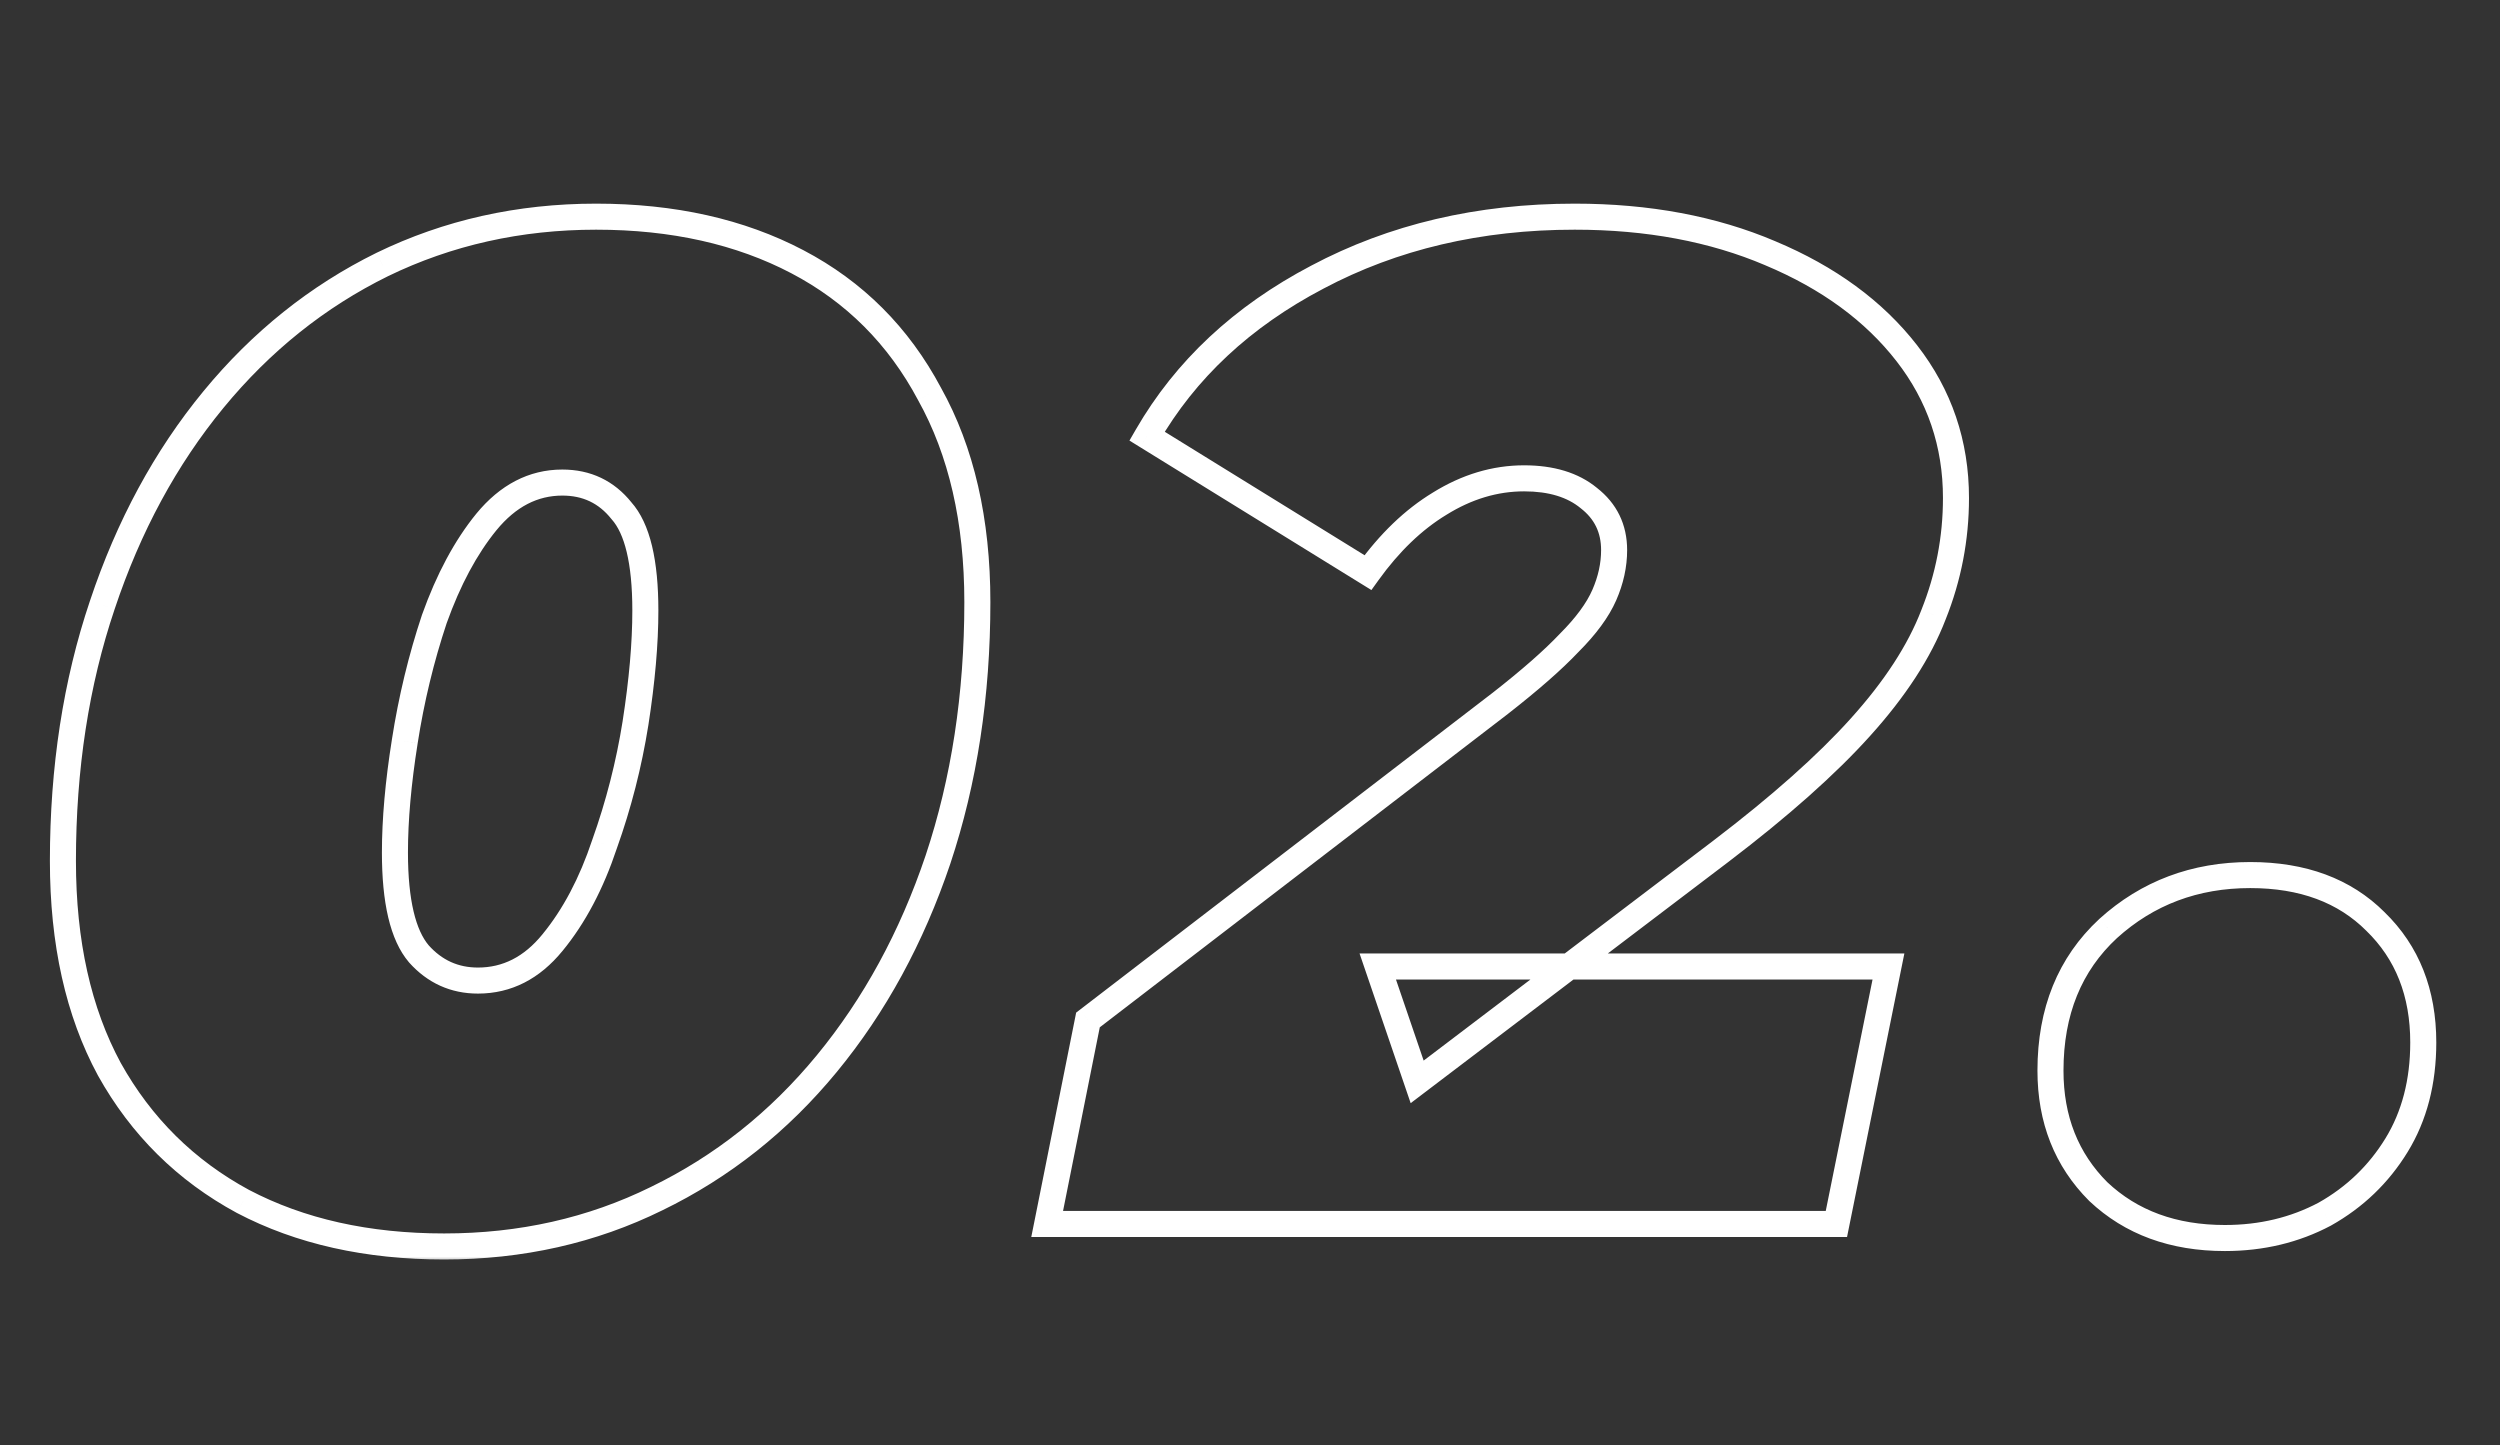 <?xml version="1.0" encoding="UTF-8"?> <svg xmlns="http://www.w3.org/2000/svg" width="192" height="111" viewBox="0 0 192 111" fill="none"><rect x="0" y="0" width="192" height="111" fill="#333333" stroke="none"/><mask id="path-1-outside-1_126_14" maskUnits="userSpaceOnUse" x="2.943" y="15" width="185" height="82" fill="black"><rect fill="white" x="2.943" y="15" width="185" height="82"></rect><path d="M34.112 95.729C28.206 95.729 23.056 94.576 18.662 92.271C14.268 89.894 10.847 86.509 8.398 82.115C6.021 77.721 4.832 72.391 4.832 66.125C4.832 58.994 5.841 52.439 7.858 46.461C9.875 40.41 12.72 35.152 16.393 30.686C20.067 26.22 24.389 22.763 29.358 20.314C34.401 17.865 39.875 16.64 45.781 16.64C51.688 16.64 56.838 17.793 61.232 20.098C65.625 22.403 69.011 25.788 71.388 30.254C73.837 34.648 75.061 39.978 75.061 46.244C75.061 53.375 74.053 59.966 72.036 66.016C70.019 71.995 67.174 77.217 63.501 81.683C59.827 86.149 55.469 89.606 50.427 92.055C45.457 94.504 40.019 95.729 34.112 95.729ZM36.706 75.308C38.938 75.308 40.847 74.336 42.432 72.391C44.089 70.374 45.421 67.853 46.43 64.828C47.51 61.803 48.302 58.706 48.806 55.536C49.311 52.295 49.563 49.414 49.563 46.893C49.563 43.147 48.951 40.59 47.726 39.221C46.574 37.781 45.061 37.061 43.188 37.061C40.955 37.061 39.011 38.069 37.354 40.086C35.769 42.031 34.437 44.516 33.356 47.541C32.348 50.566 31.591 53.7 31.087 56.941C30.583 60.11 30.331 62.955 30.331 65.476C30.331 69.222 30.943 71.815 32.168 73.255C33.392 74.624 34.905 75.308 36.706 75.308ZM80.422 94L83.555 78.334L115.212 54.024C117.517 52.223 119.282 50.674 120.507 49.378C121.803 48.081 122.704 46.857 123.208 45.704C123.712 44.552 123.964 43.399 123.964 42.247C123.964 40.59 123.316 39.258 122.019 38.249C120.795 37.241 119.138 36.736 117.049 36.736C114.816 36.736 112.655 37.385 110.567 38.681C108.55 39.906 106.713 41.67 105.056 43.975L88.093 33.495C91.046 28.381 95.404 24.311 101.167 21.286C107.001 18.189 113.592 16.64 120.939 16.64C126.557 16.64 131.563 17.577 135.957 19.449C140.423 21.322 143.916 23.879 146.437 27.12C148.958 30.362 150.219 34.071 150.219 38.249C150.219 41.346 149.643 44.336 148.49 47.217C147.41 50.026 145.537 52.907 142.872 55.86C140.279 58.742 136.713 61.911 132.175 65.368L108.838 83.088L105.813 74.228H145.033L141.035 94H80.422ZM170.873 95.08C166.911 95.08 163.67 93.892 161.149 91.515C158.7 89.066 157.476 85.969 157.476 82.223C157.476 77.685 158.952 74.048 161.905 71.311C164.931 68.574 168.568 67.205 172.818 67.205C176.851 67.205 180.057 68.394 182.434 70.77C184.883 73.147 186.107 76.245 186.107 80.062C186.107 83.088 185.423 85.717 184.054 87.95C182.686 90.182 180.849 91.947 178.544 93.244C176.239 94.468 173.682 95.08 170.873 95.08Z"></path></mask><path d="M18.662 92.271L18.186 93.151L18.198 93.157L18.662 92.271ZM8.398 82.115L7.518 82.591L7.524 82.602L8.398 82.115ZM7.858 46.461L8.805 46.78L8.806 46.777L7.858 46.461ZM16.393 30.686L15.621 30.051L16.393 30.686ZM29.358 20.314L28.922 19.414L28.916 19.417L29.358 20.314ZM61.232 20.098L61.696 19.212L61.232 20.098ZM71.388 30.254L70.505 30.724L70.51 30.732L70.514 30.741L71.388 30.254ZM72.036 66.016L72.984 66.336L72.985 66.333L72.036 66.016ZM63.501 81.683L64.273 82.318L63.501 81.683ZM50.427 92.055L49.99 91.156L49.985 91.158L50.427 92.055ZM42.432 72.391L41.659 71.756L41.657 71.76L42.432 72.391ZM46.43 64.828L45.488 64.492L45.484 64.502L45.481 64.512L46.43 64.828ZM48.806 55.536L49.794 55.693L49.795 55.69L48.806 55.536ZM47.726 39.221L46.945 39.846L46.962 39.868L46.981 39.888L47.726 39.221ZM37.354 40.086L36.581 39.451L36.579 39.454L37.354 40.086ZM33.356 47.541L32.414 47.205L32.411 47.215L32.407 47.225L33.356 47.541ZM31.087 56.941L32.075 57.098L32.075 57.094L31.087 56.941ZM32.168 73.255L31.406 73.903L31.414 73.913L31.422 73.922L32.168 73.255ZM34.112 94.729C28.337 94.729 23.352 93.602 19.127 91.386L18.198 93.157C22.76 95.55 28.075 96.729 34.112 96.729V94.729ZM19.138 91.392C14.913 89.106 11.629 85.857 9.271 81.628L7.524 82.602C10.065 87.161 13.624 90.683 18.186 93.151L19.138 91.392ZM9.277 81.639C6.997 77.424 5.832 72.266 5.832 66.124H3.832C3.832 72.516 5.045 78.018 7.518 82.591L9.277 81.639ZM5.832 66.124C5.832 59.088 6.827 52.643 8.805 46.78L6.91 46.141C4.854 52.235 3.832 58.899 3.832 66.124H5.832ZM8.806 46.777C10.789 40.831 13.578 35.683 17.166 31.321L15.621 30.051C11.862 34.62 8.961 39.989 6.909 46.144L8.806 46.777ZM17.166 31.321C20.753 26.96 24.963 23.594 29.8 21.211L28.916 19.417C23.814 21.931 19.381 25.48 15.621 30.051L17.166 31.321ZM29.795 21.213C34.694 18.834 40.018 17.64 45.781 17.64V15.64C39.732 15.64 34.107 16.895 28.922 19.414L29.795 21.213ZM45.781 17.64C51.557 17.64 56.541 18.767 60.767 20.983L61.696 19.212C57.134 16.819 51.819 15.64 45.781 15.64V17.64ZM60.767 20.983C64.979 23.193 68.221 26.432 70.505 30.724L72.27 29.784C69.801 25.144 66.272 21.612 61.696 19.212L60.767 20.983ZM70.514 30.741C72.862 34.953 74.061 40.107 74.061 46.244H76.061C76.061 39.849 74.811 34.342 72.261 29.767L70.514 30.741ZM74.061 46.244C74.061 53.28 73.067 59.763 71.087 65.7L72.985 66.333C75.039 60.169 76.061 53.47 76.061 46.244H74.061ZM71.088 65.697C69.107 71.571 66.318 76.684 62.728 81.048L64.273 82.318C68.03 77.751 70.931 72.419 72.984 66.336L71.088 65.697ZM62.728 81.048C59.143 85.406 54.899 88.772 49.99 91.156L50.864 92.955C56.04 90.441 60.511 86.892 64.273 82.318L62.728 81.048ZM49.985 91.158C45.162 93.535 39.876 94.729 34.112 94.729V96.729C40.162 96.729 45.753 95.473 50.869 92.952L49.985 91.158ZM36.706 76.308C39.279 76.308 41.459 75.168 43.207 73.023L41.657 71.76C40.235 73.504 38.598 74.308 36.706 74.308V76.308ZM43.205 73.026C44.954 70.896 46.34 68.261 47.378 65.144L45.481 64.512C44.503 67.446 43.223 69.853 41.659 71.756L43.205 73.026ZM47.371 65.164C48.472 62.081 49.28 58.924 49.794 55.693L47.819 55.379C47.325 58.487 46.547 61.525 45.488 64.492L47.371 65.164ZM49.795 55.69C50.304 52.412 50.563 49.478 50.563 46.893H48.563C48.563 49.35 48.317 52.178 47.818 55.383L49.795 55.69ZM50.563 46.893C50.563 43.117 49.962 40.221 48.471 38.555L46.981 39.888C47.939 40.959 48.563 43.177 48.563 46.893H50.563ZM48.507 38.597C47.161 36.915 45.359 36.061 43.188 36.061V38.061C44.763 38.061 45.986 38.647 46.945 39.846L48.507 38.597ZM43.188 36.061C40.604 36.061 38.392 37.247 36.581 39.451L38.127 40.721C39.629 38.892 41.307 38.061 43.188 38.061V36.061ZM36.579 39.454C34.905 41.508 33.523 44.101 32.414 47.205L34.298 47.877C35.35 44.931 36.633 42.553 38.129 40.718L36.579 39.454ZM32.407 47.225C31.381 50.304 30.612 53.492 30.099 56.787L32.075 57.094C32.571 53.907 33.315 50.828 34.305 47.857L32.407 47.225ZM30.1 56.784C29.589 59.992 29.331 62.891 29.331 65.476H31.331C31.331 63.02 31.577 60.228 32.075 57.098L30.1 56.784ZM29.331 65.476C29.331 69.261 29.935 72.173 31.406 73.903L32.93 72.608C31.951 71.457 31.331 69.183 31.331 65.476H29.331ZM31.422 73.922C32.832 75.498 34.614 76.308 36.706 76.308V74.308C35.196 74.308 33.952 73.75 32.913 72.589L31.422 73.922ZM80.422 94L79.442 93.804L79.202 95H80.422V94ZM83.555 78.334L82.946 77.54L82.648 77.769L82.575 78.138L83.555 78.334ZM115.212 54.024L115.822 54.817L115.828 54.812L115.212 54.024ZM120.507 49.378L119.8 48.671L119.789 48.681L119.78 48.691L120.507 49.378ZM122.019 38.249L121.384 39.021L121.394 39.03L121.405 39.038L122.019 38.249ZM110.567 38.681L111.086 39.536L111.094 39.531L110.567 38.681ZM105.056 43.975L104.531 44.826L105.324 45.316L105.868 44.559L105.056 43.975ZM88.093 33.495L87.227 32.995L86.742 33.836L87.568 34.346L88.093 33.495ZM101.167 21.286L101.632 22.172L101.636 22.169L101.167 21.286ZM135.957 19.449L135.565 20.369L135.57 20.372L135.957 19.449ZM146.437 27.12L147.227 26.507L146.437 27.12ZM148.49 47.217L147.562 46.845L147.557 46.858L148.49 47.217ZM142.872 55.86L142.129 55.19L142.129 55.191L142.872 55.86ZM132.175 65.368L132.78 66.165L132.781 66.164L132.175 65.368ZM108.838 83.088L107.891 83.411L108.339 84.722L109.443 83.884L108.838 83.088ZM105.813 74.228V73.228H104.414L104.866 74.551L105.813 74.228ZM145.033 74.228L146.013 74.426L146.255 73.228H145.033V74.228ZM141.035 94V95H141.853L142.015 94.198L141.035 94ZM81.403 94.196L84.536 78.53L82.575 78.138L79.442 93.804L81.403 94.196ZM84.165 79.127L115.822 54.817L114.603 53.23L82.946 77.54L84.165 79.127ZM115.828 54.812C118.151 52.997 119.96 51.413 121.234 50.064L119.78 48.691C118.604 49.935 116.884 51.449 114.597 53.236L115.828 54.812ZM121.214 50.085C122.562 48.737 123.552 47.411 124.124 46.105L122.292 45.303C121.855 46.302 121.045 47.425 119.8 48.671L121.214 50.085ZM124.124 46.105C124.678 44.838 124.964 43.549 124.964 42.247H122.964C122.964 43.249 122.746 44.266 122.292 45.303L124.124 46.105ZM124.964 42.247C124.964 40.285 124.176 38.66 122.633 37.46L121.405 39.038C122.456 39.855 122.964 40.895 122.964 42.247H124.964ZM122.655 37.477C121.201 36.28 119.296 35.736 117.049 35.736V37.736C118.98 37.736 120.388 38.201 121.384 39.021L122.655 37.477ZM117.049 35.736C114.611 35.736 112.27 36.447 110.039 37.832L111.094 39.531C113.041 38.322 115.021 37.736 117.049 37.736V35.736ZM110.048 37.827C107.895 39.133 105.964 40.999 104.244 43.392L105.868 44.559C107.462 42.342 109.204 40.678 111.086 39.536L110.048 37.827ZM105.582 43.125L88.619 32.644L87.568 34.346L104.531 44.826L105.582 43.125ZM88.959 33.995C91.808 29.061 96.019 25.118 101.632 22.172L100.702 20.401C94.79 23.505 90.285 27.701 87.227 32.995L88.959 33.995ZM101.636 22.169C107.31 19.157 113.737 17.64 120.939 17.64V15.64C113.447 15.64 106.692 17.221 100.698 20.403L101.636 22.169ZM120.939 17.64C126.446 17.64 131.315 18.558 135.565 20.369L136.349 18.529C131.811 16.595 126.668 15.64 120.939 15.64V17.64ZM135.57 20.372C139.906 22.19 143.25 24.651 145.648 27.735L147.227 26.507C144.583 23.107 140.939 20.454 136.344 18.527L135.57 20.372ZM145.648 27.735C148.03 30.797 149.219 34.29 149.219 38.249H151.219C151.219 33.853 149.887 29.927 147.227 26.507L145.648 27.735ZM149.219 38.249C149.219 41.219 148.667 44.082 147.562 46.845L149.419 47.588C150.618 44.589 151.219 41.474 151.219 38.249H149.219ZM147.557 46.858C146.532 49.522 144.737 52.301 142.129 55.19L143.614 56.53C146.337 53.514 148.287 50.53 149.423 47.576L147.557 46.858ZM142.129 55.191C139.592 58.01 136.079 61.137 131.569 64.573L132.781 66.164C137.348 62.684 140.966 59.473 143.615 56.529L142.129 55.191ZM131.571 64.572L108.233 82.291L109.443 83.884L132.78 66.165L131.571 64.572ZM109.784 82.764L106.759 73.905L104.866 74.551L107.891 83.411L109.784 82.764ZM105.813 75.228H145.033V73.228H105.813V75.228ZM144.053 74.03L140.055 93.802L142.015 94.198L146.013 74.426L144.053 74.03ZM141.035 93H80.422V95H141.035V93ZM161.149 91.515L160.442 92.222L160.452 92.233L160.463 92.243L161.149 91.515ZM161.905 71.311L161.234 70.569L161.226 70.577L161.905 71.311ZM182.434 70.77L181.727 71.478L181.732 71.483L181.737 71.488L182.434 70.77ZM184.054 87.95L184.907 88.472L184.054 87.95ZM178.544 93.244L179.013 94.127L179.024 94.121L179.034 94.115L178.544 93.244ZM170.873 94.08C167.127 94.08 164.144 92.964 161.835 90.787L160.463 92.243C163.196 94.82 166.696 96.08 170.873 96.08V94.08ZM161.856 90.808C159.611 88.563 158.476 85.727 158.476 82.223H156.476C156.476 86.21 157.789 89.569 160.442 92.222L161.856 90.808ZM158.476 82.223C158.476 77.925 159.863 74.567 162.585 72.044L161.226 70.577C158.041 73.529 156.476 77.446 156.476 82.223H158.476ZM162.576 72.052C165.409 69.489 168.805 68.205 172.818 68.205V66.205C168.331 66.205 164.452 67.658 161.234 70.569L162.576 72.052ZM172.818 68.205C176.643 68.205 179.574 69.325 181.727 71.478L183.141 70.063C180.54 67.462 177.06 66.205 172.818 66.205V68.205ZM181.737 71.488C183.968 73.653 185.107 76.48 185.107 80.062H187.107C187.107 76.01 185.797 72.641 183.13 70.053L181.737 71.488ZM185.107 80.062C185.107 82.932 184.46 85.374 183.202 87.427L184.907 88.472C186.386 86.059 187.107 83.243 187.107 80.062H185.107ZM183.202 87.427C181.923 89.513 180.212 91.158 178.054 92.372L179.034 94.115C181.486 92.736 183.449 90.852 184.907 88.472L183.202 87.427ZM178.075 92.361C175.925 93.502 173.531 94.08 170.873 94.08V96.08C173.833 96.08 176.553 95.434 179.013 94.127L178.075 92.361Z" fill="white" mask="url(#path-1-outside-1_126_14)"></path></svg> 